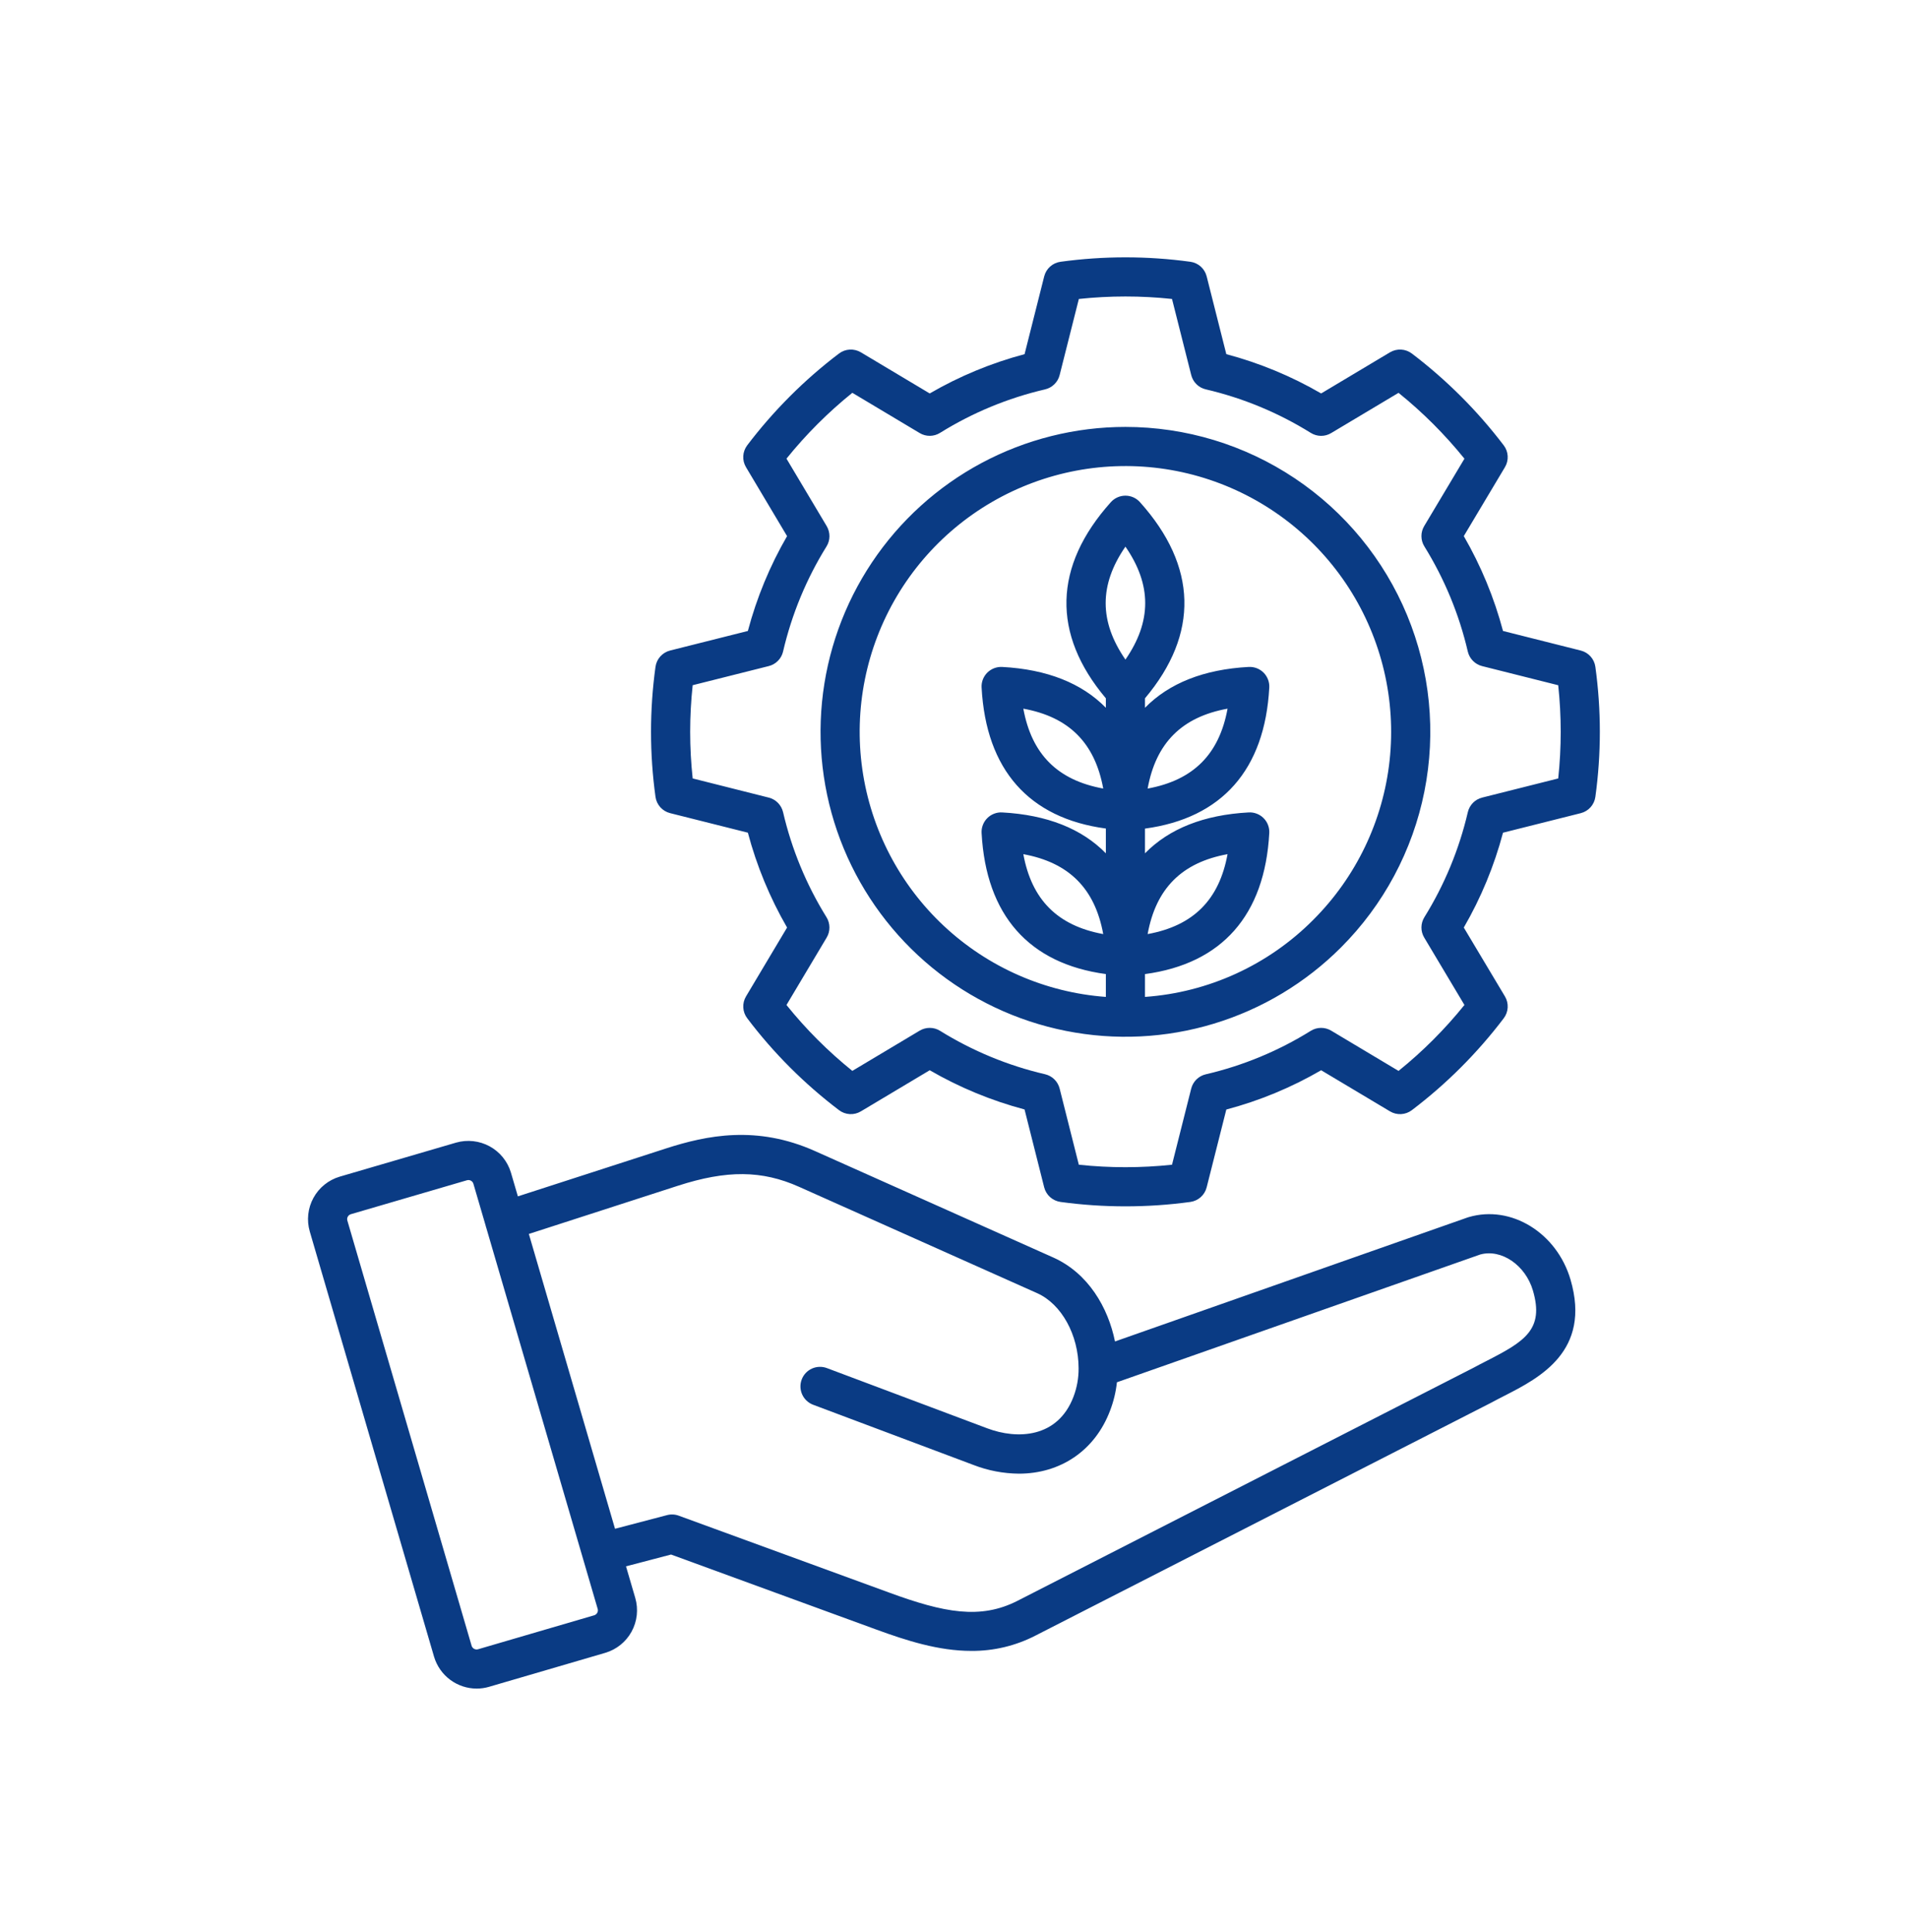 <svg xmlns="http://www.w3.org/2000/svg" width="80" height="81" viewBox="0 0 80 81" fill="none"><g clip-path="url(#clip0_6_2447)"><path d="M61.584 51.022C61.569 51.026 61.556 51.03 61.542 51.035L46.75 56.236C46.463 54.816 45.63 53.372 44.157 52.714L34.169 48.253C31.734 47.165 29.641 47.589 27.914 48.148L21.714 50.153L21.422 49.155C21.281 48.685 20.96 48.29 20.529 48.055C20.098 47.821 19.592 47.765 19.12 47.901L14.247 49.326C13.775 49.465 13.377 49.785 13.142 50.217C12.906 50.648 12.851 51.156 12.989 51.628L18.202 69.461C18.318 69.844 18.554 70.18 18.875 70.419C19.197 70.658 19.587 70.788 19.987 70.788C20.162 70.788 20.336 70.763 20.504 70.714L25.378 69.289C25.849 69.15 26.246 68.83 26.482 68.399C26.718 67.968 26.773 67.461 26.636 66.989L26.248 65.663L28.136 65.168L36.731 68.309C38.018 68.78 39.357 69.208 40.727 69.208C41.66 69.215 42.582 68.995 43.412 68.568L62.526 58.802C62.533 58.798 62.54 58.795 62.546 58.791C62.719 58.697 62.899 58.605 63.091 58.507C64.539 57.766 66.727 56.647 65.85 53.644C65.273 51.678 63.359 50.502 61.584 51.022ZM24.917 67.714L20.045 69.139C19.99 69.155 19.931 69.149 19.881 69.122C19.83 69.095 19.792 69.05 19.775 68.995L14.564 51.167C14.548 51.112 14.555 51.054 14.582 51.005C14.609 50.956 14.654 50.919 14.708 50.902L19.579 49.478C19.634 49.462 19.693 49.468 19.743 49.495C19.793 49.521 19.831 49.567 19.848 49.621L20.358 51.364C20.364 51.392 20.371 51.42 20.38 51.447C20.383 51.455 20.386 51.463 20.389 51.471L25.061 67.45C25.076 67.504 25.069 67.562 25.042 67.611C25.015 67.66 24.97 67.697 24.917 67.714ZM62.343 57.045C62.154 57.142 61.958 57.242 61.769 57.345L42.665 67.107C41.105 67.904 39.574 67.603 37.294 66.768L28.458 63.539C28.301 63.481 28.13 63.473 27.968 63.516L25.787 64.088L22.174 51.729L28.419 49.71C30.474 49.045 31.945 49.057 33.499 49.751L43.488 54.212C44.508 54.668 45.221 55.96 45.224 57.355C45.228 57.762 45.156 58.167 45.012 58.548C44.353 60.288 42.652 60.352 41.394 59.877L34.67 57.352C34.467 57.276 34.241 57.283 34.043 57.373C33.844 57.463 33.69 57.628 33.614 57.832C33.537 58.036 33.545 58.262 33.635 58.46C33.725 58.658 33.89 58.812 34.093 58.889L40.816 61.413C41.424 61.649 42.07 61.772 42.722 61.778C44.45 61.778 45.906 60.824 46.545 59.133C46.691 58.751 46.787 58.353 46.831 57.947L62.063 52.591C62.951 52.345 63.961 53.035 64.275 54.105C64.749 55.728 63.939 56.229 62.343 57.045ZM66.892 27.955C66.87 27.793 66.8 27.642 66.691 27.52C66.582 27.398 66.439 27.312 66.28 27.272L63.019 26.451C62.649 25.059 62.096 23.721 61.375 22.474L63.1 19.585C63.184 19.445 63.224 19.282 63.215 19.119C63.206 18.955 63.148 18.798 63.048 18.668C61.945 17.217 60.649 15.923 59.197 14.82C59.067 14.722 58.91 14.664 58.747 14.655C58.584 14.646 58.422 14.686 58.281 14.769L55.394 16.494C54.148 15.77 52.81 15.217 51.418 14.847L50.594 11.586C50.554 11.428 50.468 11.285 50.346 11.175C50.224 11.066 50.073 10.996 49.911 10.974C48.105 10.726 46.273 10.726 44.466 10.974C44.304 10.996 44.152 11.066 44.03 11.175C43.908 11.284 43.822 11.427 43.782 11.586L42.959 14.847C41.566 15.217 40.228 15.77 38.982 16.494L36.094 14.769C35.954 14.686 35.791 14.646 35.628 14.655C35.465 14.664 35.308 14.721 35.178 14.82C33.725 15.922 32.431 17.217 31.329 18.669C31.231 18.8 31.173 18.956 31.164 19.119C31.155 19.283 31.195 19.445 31.279 19.585L33.001 22.475C32.279 23.721 31.726 25.059 31.357 26.451L28.096 27.271C27.937 27.311 27.794 27.398 27.685 27.52C27.576 27.641 27.506 27.793 27.484 27.955C27.234 29.763 27.234 31.596 27.484 33.404C27.506 33.566 27.576 33.718 27.686 33.84C27.795 33.962 27.938 34.048 28.097 34.088L31.357 34.907C31.727 36.3 32.28 37.637 33.001 38.884L31.28 41.77C31.196 41.91 31.156 42.072 31.165 42.235C31.173 42.398 31.23 42.555 31.329 42.685C31.878 43.412 32.477 44.1 33.122 44.745C33.766 45.389 34.453 45.988 35.179 46.539C35.309 46.638 35.466 46.696 35.63 46.705C35.793 46.714 35.955 46.674 36.095 46.59L38.982 44.866C40.229 45.588 41.566 46.14 42.958 46.51L43.781 49.774C43.821 49.933 43.908 50.076 44.03 50.185C44.152 50.294 44.304 50.364 44.466 50.387C46.272 50.633 48.103 50.633 49.91 50.387C50.072 50.364 50.224 50.294 50.346 50.185C50.468 50.076 50.554 49.933 50.594 49.774L51.418 46.513C52.81 46.144 54.148 45.59 55.394 44.866L58.281 46.59C58.422 46.674 58.584 46.714 58.747 46.705C58.91 46.696 59.067 46.638 59.197 46.54C60.651 45.437 61.947 44.141 63.049 42.688C63.148 42.557 63.206 42.4 63.215 42.237C63.224 42.074 63.184 41.911 63.1 41.771L61.375 38.884C62.097 37.638 62.65 36.3 63.019 34.908L66.279 34.089C66.438 34.049 66.581 33.962 66.69 33.841C66.799 33.719 66.87 33.567 66.892 33.405C67.142 31.597 67.142 29.763 66.892 27.955ZM65.334 32.634L62.141 33.437C61.995 33.474 61.862 33.55 61.757 33.658C61.652 33.766 61.578 33.9 61.544 34.047C61.181 35.604 60.566 37.092 59.722 38.451C59.643 38.579 59.6 38.726 59.599 38.877C59.597 39.027 59.638 39.175 59.715 39.304L61.402 42.13C60.582 43.147 59.656 44.074 58.639 44.894L55.814 43.206C55.685 43.129 55.536 43.088 55.385 43.09C55.234 43.091 55.087 43.134 54.959 43.214C53.601 44.059 52.113 44.675 50.555 45.037C50.408 45.071 50.274 45.145 50.166 45.251C50.059 45.356 49.983 45.489 49.946 45.635L49.141 48.827C47.843 48.965 46.533 48.965 45.234 48.827L44.429 45.633C44.392 45.487 44.316 45.354 44.208 45.248C44.101 45.142 43.966 45.069 43.82 45.034C42.262 44.672 40.774 44.056 39.415 43.213C39.287 43.133 39.14 43.091 38.989 43.09C38.839 43.088 38.69 43.129 38.561 43.206L35.737 44.893C35.229 44.483 34.743 44.047 34.281 43.585C33.82 43.124 33.385 42.639 32.976 42.131L34.662 39.303C34.739 39.174 34.779 39.026 34.777 38.876C34.776 38.725 34.733 38.578 34.654 38.451C33.81 37.092 33.195 35.604 32.833 34.046C32.798 33.9 32.724 33.765 32.619 33.658C32.514 33.55 32.381 33.474 32.235 33.437L29.043 32.633C28.903 31.334 28.903 30.024 29.043 28.725L32.233 27.923C32.38 27.886 32.513 27.81 32.619 27.702C32.725 27.595 32.799 27.46 32.833 27.313C33.195 25.756 33.81 24.268 34.654 22.909C34.734 22.782 34.776 22.635 34.778 22.485C34.779 22.334 34.739 22.186 34.663 22.057L32.976 19.227C33.795 18.211 34.721 17.286 35.737 16.467L38.561 18.154C38.69 18.232 38.839 18.272 38.99 18.271C39.141 18.269 39.288 18.226 39.416 18.146C40.774 17.301 42.262 16.685 43.82 16.323C43.966 16.288 44.101 16.215 44.208 16.109C44.316 16.004 44.392 15.871 44.429 15.725L45.235 12.533C46.533 12.395 47.843 12.394 49.141 12.533L49.947 15.725C49.984 15.871 50.06 16.004 50.168 16.109C50.275 16.215 50.41 16.288 50.556 16.322C52.114 16.685 53.601 17.302 54.959 18.147C55.087 18.227 55.235 18.27 55.386 18.272C55.536 18.273 55.685 18.233 55.814 18.155L58.639 16.468C59.655 17.288 60.581 18.213 61.402 19.229L59.715 22.053C59.638 22.182 59.597 22.33 59.599 22.48C59.6 22.631 59.642 22.778 59.722 22.906C60.565 24.267 61.181 25.756 61.543 27.314C61.578 27.461 61.652 27.596 61.758 27.703C61.863 27.811 61.997 27.887 62.143 27.924L65.334 28.726C65.473 30.025 65.473 31.335 65.334 32.634ZM47.188 17.897C45.086 17.897 43.016 18.416 41.162 19.406C39.308 20.397 37.727 21.83 36.559 23.578C35.391 25.326 34.672 27.335 34.466 29.427C34.26 31.519 34.573 33.629 35.377 35.571C36.182 37.513 37.453 39.227 39.077 40.561C40.702 41.895 42.631 42.807 44.693 43.217C46.755 43.627 48.886 43.523 50.897 42.913C52.909 42.303 54.739 41.206 56.225 39.719C58.013 37.932 59.231 35.654 59.724 33.175C60.218 30.695 59.965 28.125 58.998 25.789C58.03 23.453 56.392 21.456 54.29 20.052C52.188 18.647 49.716 17.897 47.188 17.897ZM47.188 22.916C48.293 24.516 48.293 26.051 47.188 27.651C46.083 26.051 46.083 24.516 47.188 22.916ZM55.065 38.559C53.181 40.454 50.674 41.603 48.008 41.792V40.835C51.234 40.401 53.032 38.368 53.219 34.921C53.225 34.806 53.207 34.691 53.166 34.584C53.125 34.476 53.062 34.378 52.98 34.297C52.899 34.215 52.801 34.152 52.693 34.111C52.586 34.069 52.471 34.051 52.355 34.058C50.475 34.159 49.017 34.741 48.008 35.772V34.736C51.235 34.299 53.033 32.266 53.219 28.823C53.225 28.707 53.207 28.592 53.166 28.485C53.124 28.377 53.061 28.279 52.98 28.198C52.898 28.116 52.8 28.053 52.693 28.012C52.585 27.971 52.47 27.953 52.355 27.959C50.475 28.06 49.016 28.642 48.008 29.671V29.274C50.279 26.577 50.209 23.74 47.798 21.052C47.721 20.966 47.627 20.897 47.522 20.85C47.416 20.803 47.302 20.779 47.187 20.779C47.072 20.779 46.958 20.803 46.853 20.85C46.747 20.897 46.653 20.966 46.576 21.052C44.165 23.74 44.095 26.577 46.367 29.274V29.67C45.358 28.64 43.899 28.059 42.019 27.959C41.904 27.953 41.789 27.972 41.682 28.013C41.574 28.054 41.477 28.118 41.395 28.199C41.314 28.28 41.251 28.378 41.209 28.486C41.168 28.593 41.15 28.708 41.157 28.823C41.344 32.271 43.142 34.3 46.367 34.733V35.772C45.359 34.741 43.901 34.16 42.02 34.058C41.905 34.051 41.79 34.069 41.683 34.111C41.575 34.152 41.477 34.215 41.396 34.297C41.314 34.378 41.251 34.476 41.21 34.584C41.168 34.691 41.15 34.806 41.157 34.922C41.344 38.368 43.142 40.398 46.367 40.834V41.792C43.832 41.605 41.436 40.556 39.579 38.82C37.721 37.084 36.513 34.764 36.156 32.247C35.798 29.73 36.312 27.166 37.612 24.981C38.913 22.796 40.921 21.122 43.305 20.236C45.688 19.35 48.303 19.306 50.715 20.111C53.126 20.916 55.19 22.521 56.564 24.661C57.937 26.801 58.537 29.346 58.265 31.874C57.992 34.402 56.863 36.761 55.065 38.559L55.065 38.559ZM48.119 39.158C48.468 37.243 49.553 36.157 51.469 35.808C51.12 37.723 50.034 38.809 48.119 39.158ZM48.119 33.058C48.467 31.143 49.553 30.057 51.47 29.708C51.12 31.622 50.034 32.707 48.119 33.058H48.119ZM46.258 33.057C44.344 32.709 43.258 31.622 42.907 29.708C44.82 30.056 45.907 31.143 46.257 33.057H46.258ZM46.258 39.158C44.344 38.808 43.258 37.722 42.907 35.808C44.82 36.159 45.907 37.245 46.257 39.158H46.258Z" fill="#0A3B84"></path></g><defs><clipPath id="clip0_6_2447"><rect width="60" height="60" fill="white" transform="translate(10 10.788)"></rect></clipPath></defs></svg>